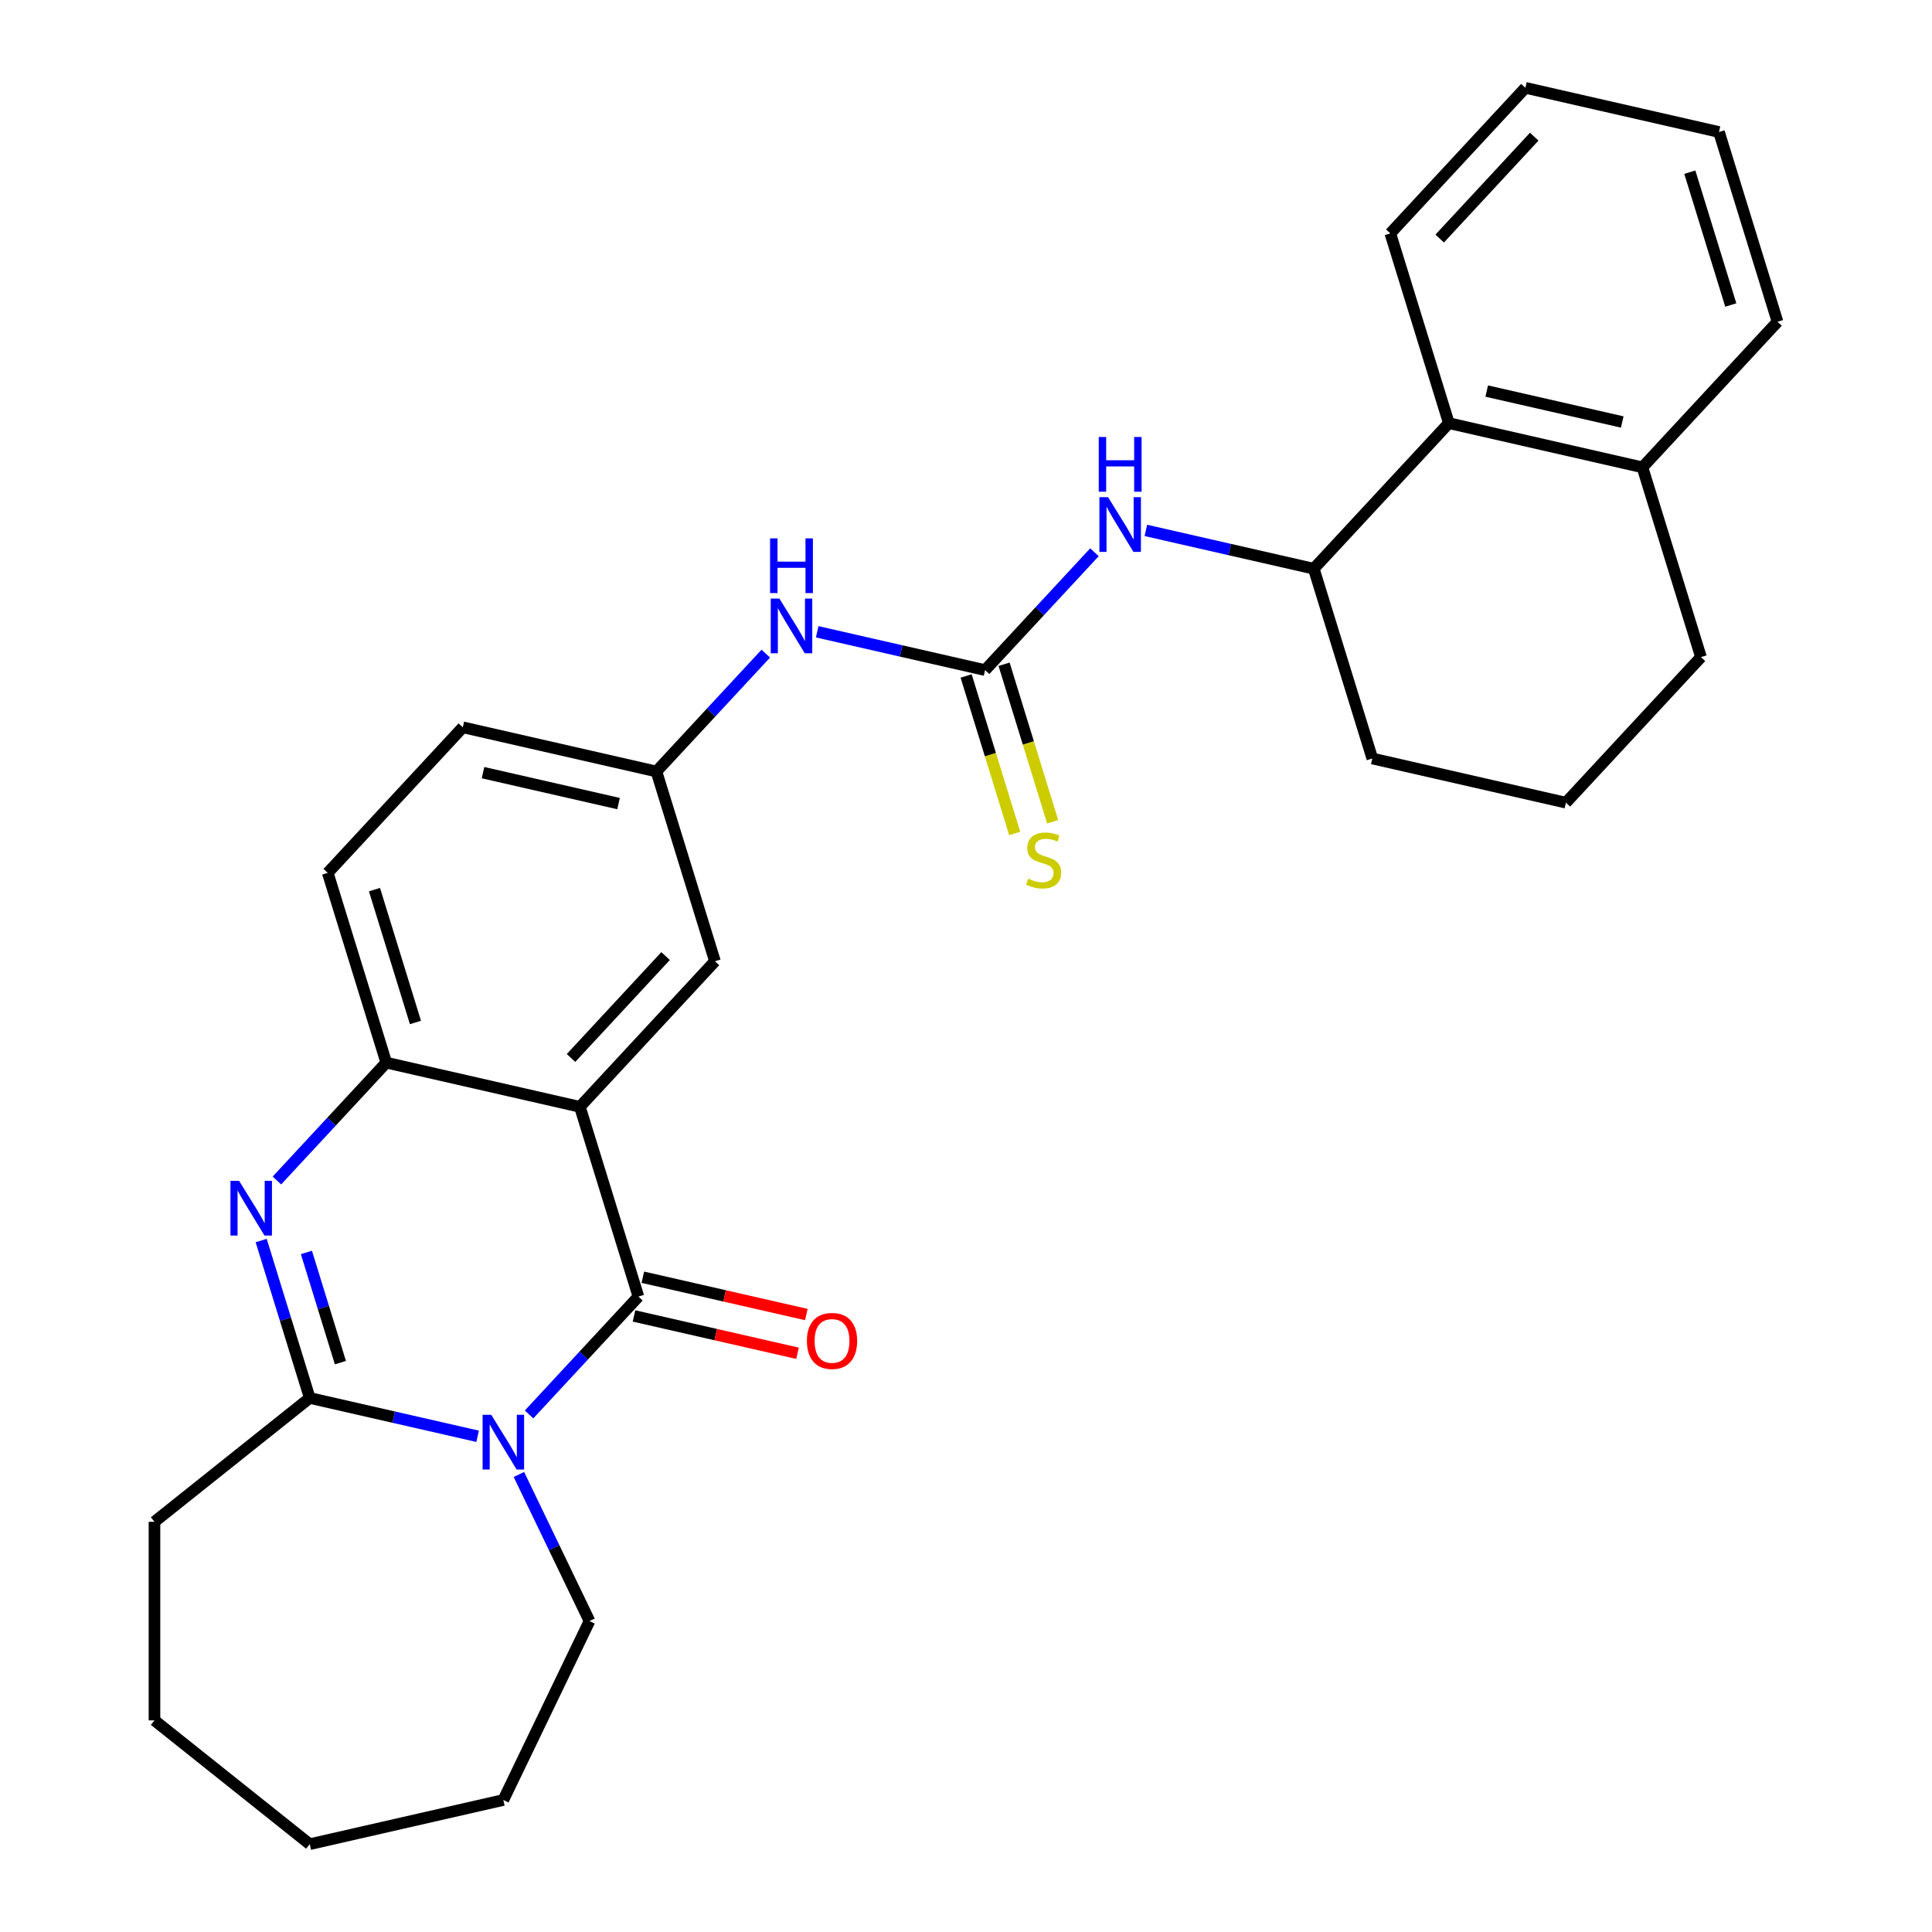 <?xml version='1.0' encoding='iso-8859-1'?>
<svg version='1.1' baseProfile='full'
              xmlns='http://www.w3.org/2000/svg'
                      xmlns:rdkit='http://www.rdkit.org/xml'
                      xmlns:xlink='http://www.w3.org/1999/xlink'
                  xml:space='preserve'
width='1000px' height='1000px' viewBox='0 0 1000 1000'>
<!-- END OF HEADER -->
<rect style='opacity:1.0;fill:#FFFFFF;stroke:none' width='1000' height='1000' x='0' y='0'> </rect>
<path class='bond-0' d='M 273.84,732.114 L 302.141,701.612' style='fill:none;fill-rule:evenodd;stroke:#0000FF;stroke-width:6px;stroke-linecap:butt;stroke-linejoin:miter;stroke-opacity:1' />
<path class='bond-0' d='M 302.141,701.612 L 330.443,671.11' style='fill:none;fill-rule:evenodd;stroke:#000000;stroke-width:6px;stroke-linecap:butt;stroke-linejoin:miter;stroke-opacity:1' />
<path class='bond-3' d='M 247.221,743.42 L 203.771,733.503' style='fill:none;fill-rule:evenodd;stroke:#0000FF;stroke-width:6px;stroke-linecap:butt;stroke-linejoin:miter;stroke-opacity:1' />
<path class='bond-3' d='M 203.771,733.503 L 160.321,723.586' style='fill:none;fill-rule:evenodd;stroke:#000000;stroke-width:6px;stroke-linecap:butt;stroke-linejoin:miter;stroke-opacity:1' />
<path class='bond-16' d='M 268.587,763.188 L 286.857,801.127' style='fill:none;fill-rule:evenodd;stroke:#0000FF;stroke-width:6px;stroke-linecap:butt;stroke-linejoin:miter;stroke-opacity:1' />
<path class='bond-16' d='M 286.857,801.127 L 305.128,839.066' style='fill:none;fill-rule:evenodd;stroke:#000000;stroke-width:6px;stroke-linecap:butt;stroke-linejoin:miter;stroke-opacity:1' />
<path class='bond-1' d='M 330.443,671.11 L 300.146,572.89' style='fill:none;fill-rule:evenodd;stroke:#000000;stroke-width:6px;stroke-linecap:butt;stroke-linejoin:miter;stroke-opacity:1' />
<path class='bond-11' d='M 328.156,681.131 L 370.476,690.79' style='fill:none;fill-rule:evenodd;stroke:#000000;stroke-width:6px;stroke-linecap:butt;stroke-linejoin:miter;stroke-opacity:1' />
<path class='bond-11' d='M 370.476,690.79 L 412.796,700.45' style='fill:none;fill-rule:evenodd;stroke:#FF0000;stroke-width:6px;stroke-linecap:butt;stroke-linejoin:miter;stroke-opacity:1' />
<path class='bond-11' d='M 332.73,661.089 L 375.05,670.749' style='fill:none;fill-rule:evenodd;stroke:#000000;stroke-width:6px;stroke-linecap:butt;stroke-linejoin:miter;stroke-opacity:1' />
<path class='bond-11' d='M 375.05,670.749 L 417.37,680.408' style='fill:none;fill-rule:evenodd;stroke:#FF0000;stroke-width:6px;stroke-linecap:butt;stroke-linejoin:miter;stroke-opacity:1' />
<path class='bond-9' d='M 300.146,572.89 L 370.059,497.542' style='fill:none;fill-rule:evenodd;stroke:#000000;stroke-width:6px;stroke-linecap:butt;stroke-linejoin:miter;stroke-opacity:1' />
<path class='bond-9' d='M 295.563,547.605 L 344.502,494.862' style='fill:none;fill-rule:evenodd;stroke:#000000;stroke-width:6px;stroke-linecap:butt;stroke-linejoin:miter;stroke-opacity:1' />
<path class='bond-30' d='M 300.146,572.89 L 199.936,550.018' style='fill:none;fill-rule:evenodd;stroke:#000000;stroke-width:6px;stroke-linecap:butt;stroke-linejoin:miter;stroke-opacity:1' />
<path class='bond-2' d='M 135.184,642.096 L 147.752,682.841' style='fill:none;fill-rule:evenodd;stroke:#0000FF;stroke-width:6px;stroke-linecap:butt;stroke-linejoin:miter;stroke-opacity:1' />
<path class='bond-2' d='M 147.752,682.841 L 160.321,723.586' style='fill:none;fill-rule:evenodd;stroke:#000000;stroke-width:6px;stroke-linecap:butt;stroke-linejoin:miter;stroke-opacity:1' />
<path class='bond-2' d='M 158.599,648.26 L 167.396,676.781' style='fill:none;fill-rule:evenodd;stroke:#0000FF;stroke-width:6px;stroke-linecap:butt;stroke-linejoin:miter;stroke-opacity:1' />
<path class='bond-2' d='M 167.396,676.781 L 176.194,705.303' style='fill:none;fill-rule:evenodd;stroke:#000000;stroke-width:6px;stroke-linecap:butt;stroke-linejoin:miter;stroke-opacity:1' />
<path class='bond-4' d='M 143.333,611.021 L 171.635,580.52' style='fill:none;fill-rule:evenodd;stroke:#0000FF;stroke-width:6px;stroke-linecap:butt;stroke-linejoin:miter;stroke-opacity:1' />
<path class='bond-4' d='M 171.635,580.52 L 199.936,550.018' style='fill:none;fill-rule:evenodd;stroke:#000000;stroke-width:6px;stroke-linecap:butt;stroke-linejoin:miter;stroke-opacity:1' />
<path class='bond-18' d='M 160.321,723.586 L 79.959,787.672' style='fill:none;fill-rule:evenodd;stroke:#000000;stroke-width:6px;stroke-linecap:butt;stroke-linejoin:miter;stroke-opacity:1' />
<path class='bond-14' d='M 199.936,550.018 L 169.64,451.798' style='fill:none;fill-rule:evenodd;stroke:#000000;stroke-width:6px;stroke-linecap:butt;stroke-linejoin:miter;stroke-opacity:1' />
<path class='bond-14' d='M 215.036,529.226 L 193.828,460.471' style='fill:none;fill-rule:evenodd;stroke:#000000;stroke-width:6px;stroke-linecap:butt;stroke-linejoin:miter;stroke-opacity:1' />
<path class='bond-5' d='M 509.884,346.846 L 466.434,336.929' style='fill:none;fill-rule:evenodd;stroke:#000000;stroke-width:6px;stroke-linecap:butt;stroke-linejoin:miter;stroke-opacity:1' />
<path class='bond-5' d='M 466.434,336.929 L 422.984,327.012' style='fill:none;fill-rule:evenodd;stroke:#0000FF;stroke-width:6px;stroke-linecap:butt;stroke-linejoin:miter;stroke-opacity:1' />
<path class='bond-6' d='M 509.884,346.846 L 538.186,316.345' style='fill:none;fill-rule:evenodd;stroke:#000000;stroke-width:6px;stroke-linecap:butt;stroke-linejoin:miter;stroke-opacity:1' />
<path class='bond-6' d='M 538.186,316.345 L 566.487,285.843' style='fill:none;fill-rule:evenodd;stroke:#0000FF;stroke-width:6px;stroke-linecap:butt;stroke-linejoin:miter;stroke-opacity:1' />
<path class='bond-12' d='M 500.062,349.876 L 512.636,390.641' style='fill:none;fill-rule:evenodd;stroke:#000000;stroke-width:6px;stroke-linecap:butt;stroke-linejoin:miter;stroke-opacity:1' />
<path class='bond-12' d='M 512.636,390.641 L 525.211,431.406' style='fill:none;fill-rule:evenodd;stroke:#CCCC00;stroke-width:6px;stroke-linecap:butt;stroke-linejoin:miter;stroke-opacity:1' />
<path class='bond-12' d='M 519.706,343.817 L 532.28,384.582' style='fill:none;fill-rule:evenodd;stroke:#000000;stroke-width:6px;stroke-linecap:butt;stroke-linejoin:miter;stroke-opacity:1' />
<path class='bond-12' d='M 532.28,384.582 L 544.855,425.347' style='fill:none;fill-rule:evenodd;stroke:#CCCC00;stroke-width:6px;stroke-linecap:butt;stroke-linejoin:miter;stroke-opacity:1' />
<path class='bond-7' d='M 593.106,274.536 L 636.556,284.453' style='fill:none;fill-rule:evenodd;stroke:#0000FF;stroke-width:6px;stroke-linecap:butt;stroke-linejoin:miter;stroke-opacity:1' />
<path class='bond-7' d='M 636.556,284.453 L 680.006,294.371' style='fill:none;fill-rule:evenodd;stroke:#000000;stroke-width:6px;stroke-linecap:butt;stroke-linejoin:miter;stroke-opacity:1' />
<path class='bond-8' d='M 680.006,294.371 L 749.919,219.023' style='fill:none;fill-rule:evenodd;stroke:#000000;stroke-width:6px;stroke-linecap:butt;stroke-linejoin:miter;stroke-opacity:1' />
<path class='bond-19' d='M 680.006,294.371 L 710.303,392.591' style='fill:none;fill-rule:evenodd;stroke:#000000;stroke-width:6px;stroke-linecap:butt;stroke-linejoin:miter;stroke-opacity:1' />
<path class='bond-15' d='M 749.919,219.023 L 850.128,241.895' style='fill:none;fill-rule:evenodd;stroke:#000000;stroke-width:6px;stroke-linecap:butt;stroke-linejoin:miter;stroke-opacity:1' />
<path class='bond-15' d='M 769.525,202.412 L 839.671,218.422' style='fill:none;fill-rule:evenodd;stroke:#000000;stroke-width:6px;stroke-linecap:butt;stroke-linejoin:miter;stroke-opacity:1' />
<path class='bond-21' d='M 749.919,219.023 L 719.622,120.802' style='fill:none;fill-rule:evenodd;stroke:#000000;stroke-width:6px;stroke-linecap:butt;stroke-linejoin:miter;stroke-opacity:1' />
<path class='bond-13' d='M 370.059,497.542 L 339.762,399.322' style='fill:none;fill-rule:evenodd;stroke:#000000;stroke-width:6px;stroke-linecap:butt;stroke-linejoin:miter;stroke-opacity:1' />
<path class='bond-10' d='M 396.365,338.319 L 368.063,368.82' style='fill:none;fill-rule:evenodd;stroke:#0000FF;stroke-width:6px;stroke-linecap:butt;stroke-linejoin:miter;stroke-opacity:1' />
<path class='bond-10' d='M 368.063,368.82 L 339.762,399.322' style='fill:none;fill-rule:evenodd;stroke:#000000;stroke-width:6px;stroke-linecap:butt;stroke-linejoin:miter;stroke-opacity:1' />
<path class='bond-31' d='M 339.762,399.322 L 239.552,376.45' style='fill:none;fill-rule:evenodd;stroke:#000000;stroke-width:6px;stroke-linecap:butt;stroke-linejoin:miter;stroke-opacity:1' />
<path class='bond-31' d='M 320.156,415.933 L 250.009,399.923' style='fill:none;fill-rule:evenodd;stroke:#000000;stroke-width:6px;stroke-linecap:butt;stroke-linejoin:miter;stroke-opacity:1' />
<path class='bond-17' d='M 169.64,451.798 L 239.552,376.45' style='fill:none;fill-rule:evenodd;stroke:#000000;stroke-width:6px;stroke-linecap:butt;stroke-linejoin:miter;stroke-opacity:1' />
<path class='bond-23' d='M 850.128,241.895 L 920.041,166.547' style='fill:none;fill-rule:evenodd;stroke:#000000;stroke-width:6px;stroke-linecap:butt;stroke-linejoin:miter;stroke-opacity:1' />
<path class='bond-32' d='M 850.128,241.895 L 880.425,340.115' style='fill:none;fill-rule:evenodd;stroke:#000000;stroke-width:6px;stroke-linecap:butt;stroke-linejoin:miter;stroke-opacity:1' />
<path class='bond-24' d='M 305.128,839.066 L 260.53,931.673' style='fill:none;fill-rule:evenodd;stroke:#000000;stroke-width:6px;stroke-linecap:butt;stroke-linejoin:miter;stroke-opacity:1' />
<path class='bond-25' d='M 79.959,787.672 L 79.959,890.459' style='fill:none;fill-rule:evenodd;stroke:#000000;stroke-width:6px;stroke-linecap:butt;stroke-linejoin:miter;stroke-opacity:1' />
<path class='bond-20' d='M 710.303,392.591 L 810.513,415.463' style='fill:none;fill-rule:evenodd;stroke:#000000;stroke-width:6px;stroke-linecap:butt;stroke-linejoin:miter;stroke-opacity:1' />
<path class='bond-22' d='M 810.513,415.463 L 880.425,340.115' style='fill:none;fill-rule:evenodd;stroke:#000000;stroke-width:6px;stroke-linecap:butt;stroke-linejoin:miter;stroke-opacity:1' />
<path class='bond-26' d='M 719.622,120.802 L 789.535,45.455' style='fill:none;fill-rule:evenodd;stroke:#000000;stroke-width:6px;stroke-linecap:butt;stroke-linejoin:miter;stroke-opacity:1' />
<path class='bond-26' d='M 745.179,123.483 L 794.117,70.739' style='fill:none;fill-rule:evenodd;stroke:#000000;stroke-width:6px;stroke-linecap:butt;stroke-linejoin:miter;stroke-opacity:1' />
<path class='bond-33' d='M 920.041,166.547 L 889.744,68.327' style='fill:none;fill-rule:evenodd;stroke:#000000;stroke-width:6px;stroke-linecap:butt;stroke-linejoin:miter;stroke-opacity:1' />
<path class='bond-33' d='M 895.853,157.873 L 874.645,89.119' style='fill:none;fill-rule:evenodd;stroke:#000000;stroke-width:6px;stroke-linecap:butt;stroke-linejoin:miter;stroke-opacity:1' />
<path class='bond-28' d='M 260.53,931.673 L 160.321,954.545' style='fill:none;fill-rule:evenodd;stroke:#000000;stroke-width:6px;stroke-linecap:butt;stroke-linejoin:miter;stroke-opacity:1' />
<path class='bond-29' d='M 79.959,890.459 L 160.321,954.545' style='fill:none;fill-rule:evenodd;stroke:#000000;stroke-width:6px;stroke-linecap:butt;stroke-linejoin:miter;stroke-opacity:1' />
<path class='bond-27' d='M 789.535,45.455 L 889.744,68.327' style='fill:none;fill-rule:evenodd;stroke:#000000;stroke-width:6px;stroke-linecap:butt;stroke-linejoin:miter;stroke-opacity:1' />
<path  class='atom-0' d='M 254.27 732.298
L 263.55 747.298
Q 264.47 748.778, 265.95 751.458
Q 267.43 754.138, 267.51 754.298
L 267.51 732.298
L 271.27 732.298
L 271.27 760.618
L 267.39 760.618
L 257.43 744.218
Q 256.27 742.298, 255.03 740.098
Q 253.83 737.898, 253.47 737.218
L 253.47 760.618
L 249.79 760.618
L 249.79 732.298
L 254.27 732.298
' fill='#0000FF'/>
<path  class='atom-3' d='M 123.764 611.206
L 133.044 626.206
Q 133.964 627.686, 135.444 630.366
Q 136.924 633.046, 137.004 633.206
L 137.004 611.206
L 140.764 611.206
L 140.764 639.526
L 136.884 639.526
L 126.924 623.126
Q 125.764 621.206, 124.524 619.006
Q 123.324 616.806, 122.964 616.126
L 122.964 639.526
L 119.284 639.526
L 119.284 611.206
L 123.764 611.206
' fill='#0000FF'/>
<path  class='atom-7' d='M 573.537 257.338
L 582.817 272.338
Q 583.737 273.818, 585.217 276.498
Q 586.697 279.178, 586.777 279.338
L 586.777 257.338
L 590.537 257.338
L 590.537 285.658
L 586.657 285.658
L 576.697 269.258
Q 575.537 267.338, 574.297 265.138
Q 573.097 262.938, 572.737 262.258
L 572.737 285.658
L 569.057 285.658
L 569.057 257.338
L 573.537 257.338
' fill='#0000FF'/>
<path  class='atom-7' d='M 568.717 226.186
L 572.557 226.186
L 572.557 238.226
L 587.037 238.226
L 587.037 226.186
L 590.877 226.186
L 590.877 254.506
L 587.037 254.506
L 587.037 241.426
L 572.557 241.426
L 572.557 254.506
L 568.717 254.506
L 568.717 226.186
' fill='#0000FF'/>
<path  class='atom-11' d='M 403.414 309.814
L 412.694 324.814
Q 413.614 326.294, 415.094 328.974
Q 416.574 331.654, 416.654 331.814
L 416.654 309.814
L 420.414 309.814
L 420.414 338.134
L 416.534 338.134
L 406.574 321.734
Q 405.414 319.814, 404.174 317.614
Q 402.974 315.414, 402.614 314.734
L 402.614 338.134
L 398.934 338.134
L 398.934 309.814
L 403.414 309.814
' fill='#0000FF'/>
<path  class='atom-11' d='M 398.594 278.662
L 402.434 278.662
L 402.434 290.702
L 416.914 290.702
L 416.914 278.662
L 420.754 278.662
L 420.754 306.982
L 416.914 306.982
L 416.914 293.902
L 402.434 293.902
L 402.434 306.982
L 398.594 306.982
L 398.594 278.662
' fill='#0000FF'/>
<path  class='atom-12' d='M 417.652 694.062
Q 417.652 687.262, 421.012 683.462
Q 424.372 679.662, 430.652 679.662
Q 436.932 679.662, 440.292 683.462
Q 443.652 687.262, 443.652 694.062
Q 443.652 700.942, 440.252 704.862
Q 436.852 708.742, 430.652 708.742
Q 424.412 708.742, 421.012 704.862
Q 417.652 700.982, 417.652 694.062
M 430.652 705.542
Q 434.972 705.542, 437.292 702.662
Q 439.652 699.742, 439.652 694.062
Q 439.652 688.502, 437.292 685.702
Q 434.972 682.862, 430.652 682.862
Q 426.332 682.862, 423.972 685.662
Q 421.652 688.462, 421.652 694.062
Q 421.652 699.782, 423.972 702.662
Q 426.332 705.542, 430.652 705.542
' fill='#FF0000'/>
<path  class='atom-13' d='M 532.181 454.786
Q 532.501 454.906, 533.821 455.466
Q 535.141 456.026, 536.581 456.386
Q 538.061 456.706, 539.501 456.706
Q 542.181 456.706, 543.741 455.426
Q 545.301 454.106, 545.301 451.826
Q 545.301 450.266, 544.501 449.306
Q 543.741 448.346, 542.541 447.826
Q 541.341 447.306, 539.341 446.706
Q 536.821 445.946, 535.301 445.226
Q 533.821 444.506, 532.741 442.986
Q 531.701 441.466, 531.701 438.906
Q 531.701 435.346, 534.101 433.146
Q 536.541 430.946, 541.341 430.946
Q 544.621 430.946, 548.341 432.506
L 547.421 435.586
Q 544.021 434.186, 541.461 434.186
Q 538.701 434.186, 537.181 435.346
Q 535.661 436.466, 535.701 438.426
Q 535.701 439.946, 536.461 440.866
Q 537.261 441.786, 538.381 442.306
Q 539.541 442.826, 541.461 443.426
Q 544.021 444.226, 545.541 445.026
Q 547.061 445.826, 548.141 447.466
Q 549.261 449.066, 549.261 451.826
Q 549.261 455.746, 546.621 457.866
Q 544.021 459.946, 539.661 459.946
Q 537.141 459.946, 535.221 459.386
Q 533.341 458.866, 531.101 457.946
L 532.181 454.786
' fill='#CCCC00'/>
</svg>
